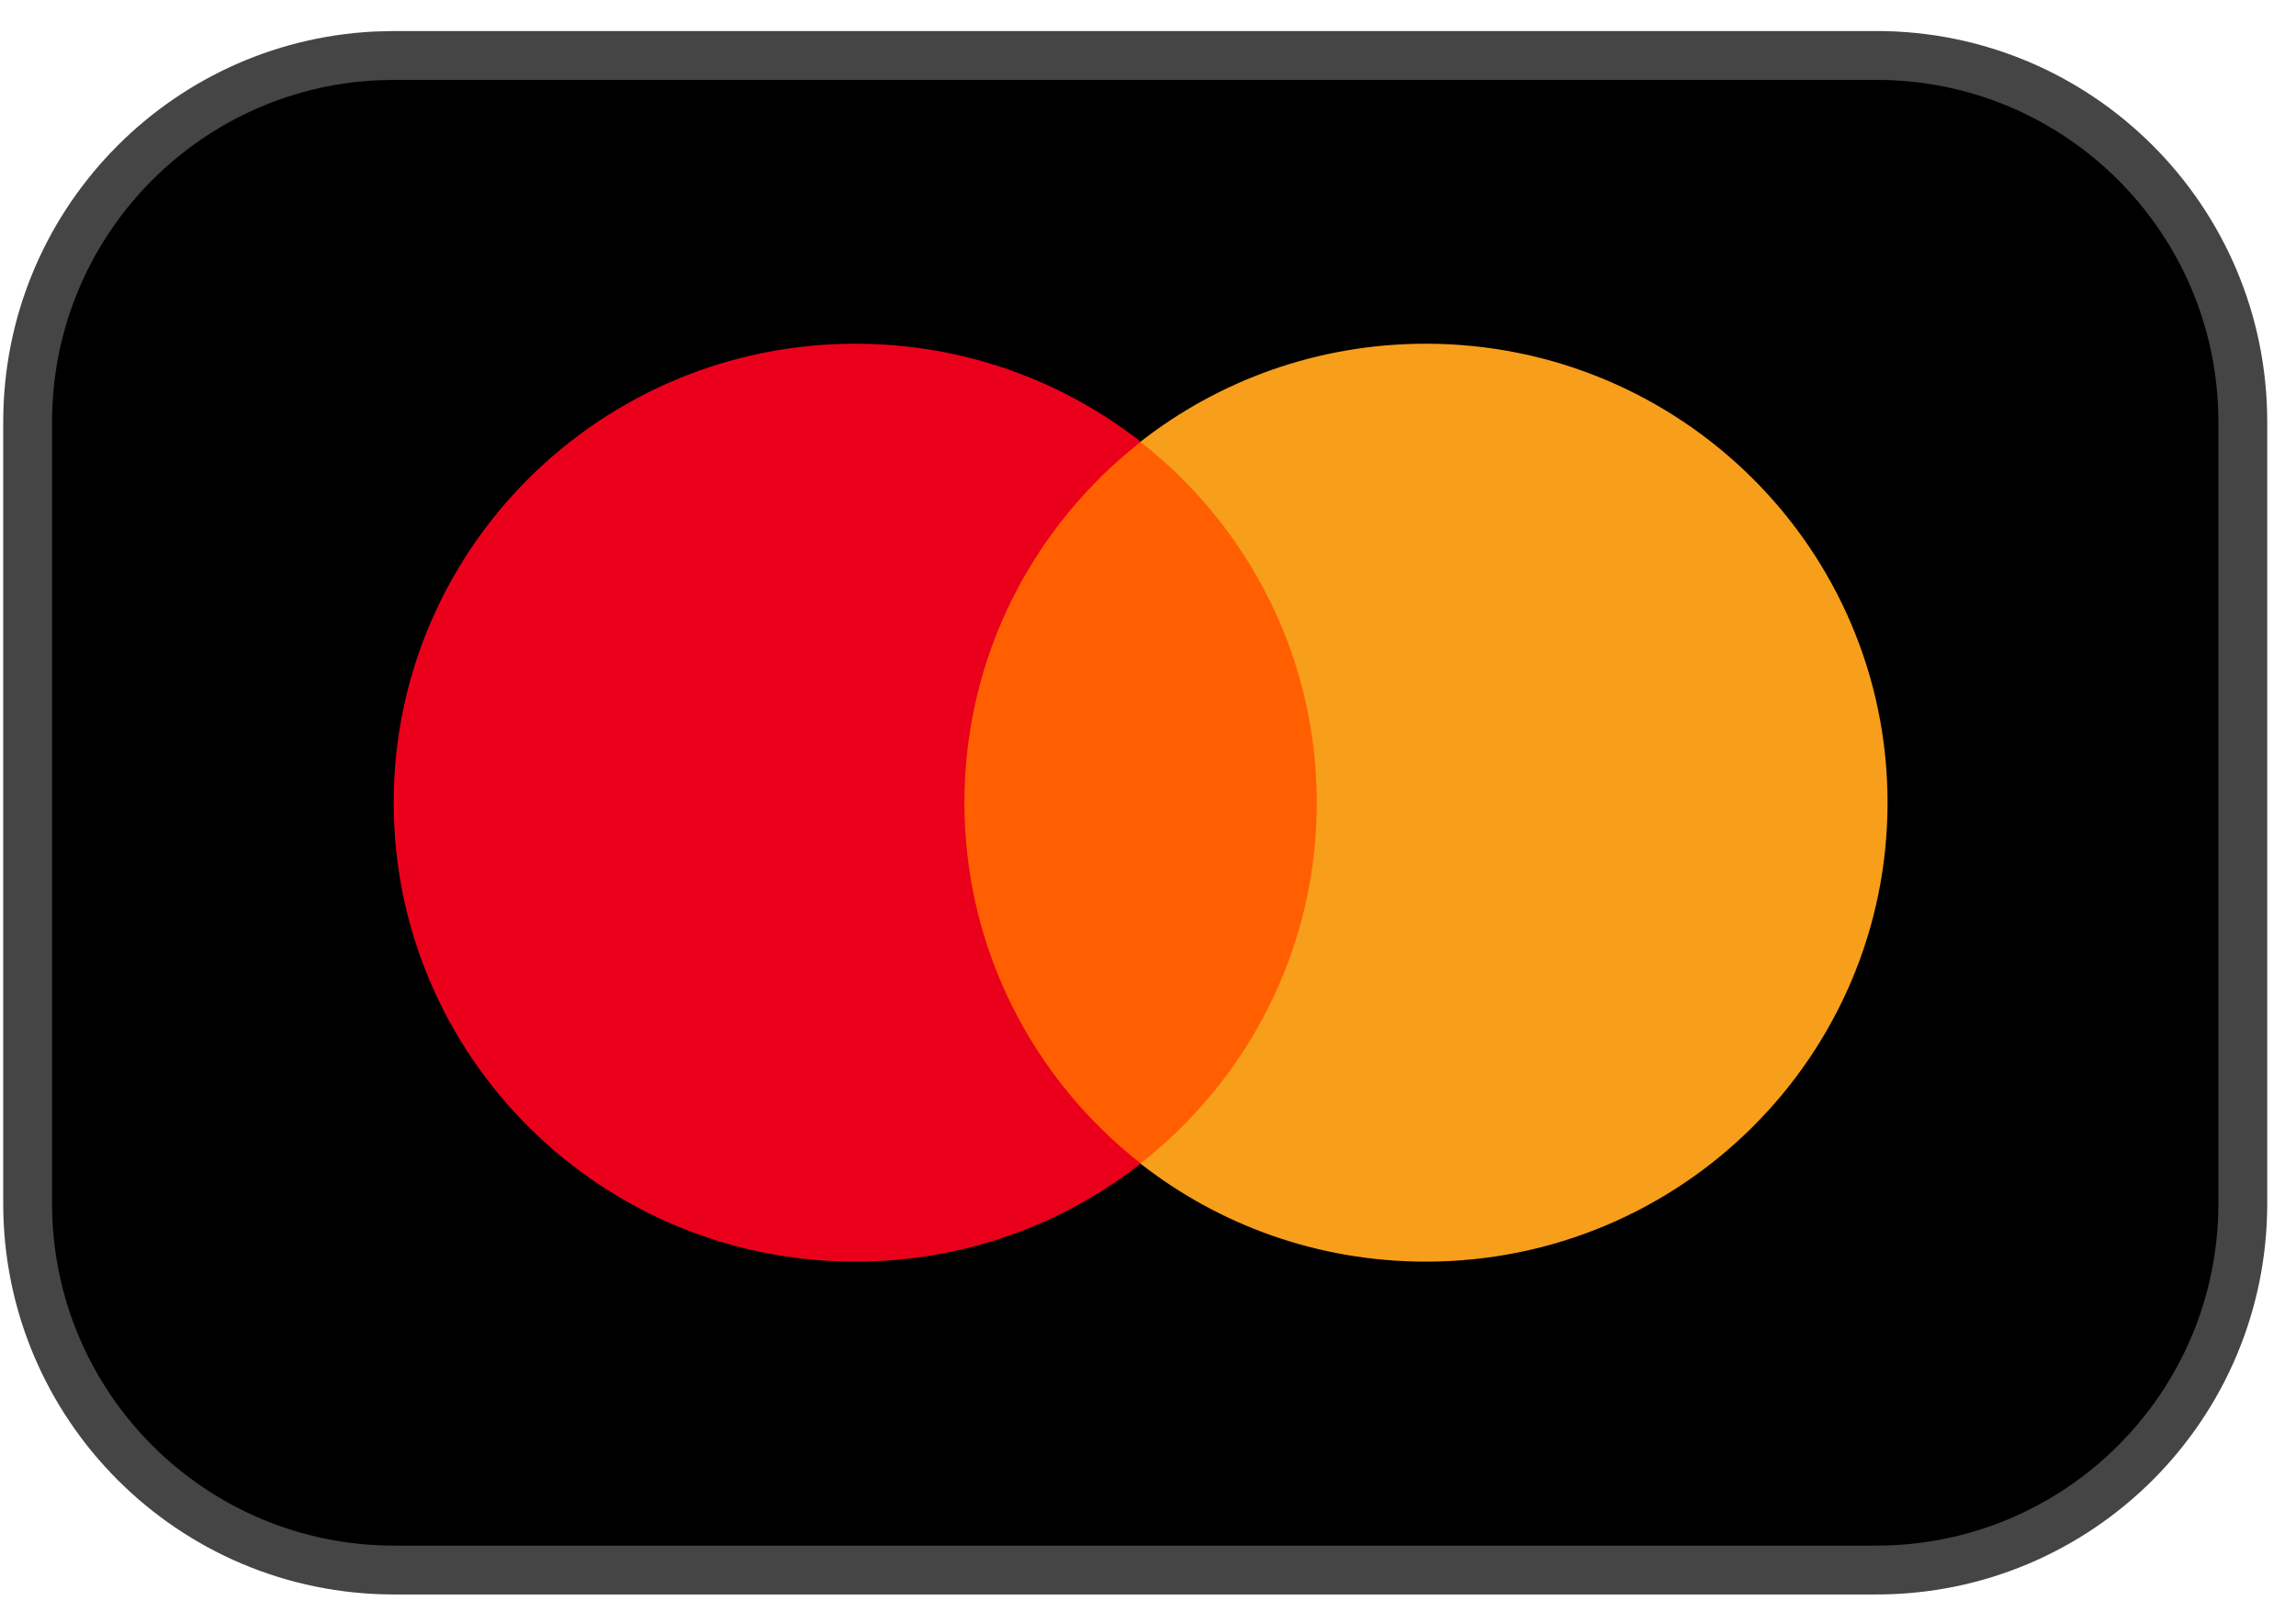<svg width="47" height="33" viewBox="0 0 47 33" fill="none" xmlns="http://www.w3.org/2000/svg">
<path d="M8.066 1.135H38.411C42.553 1.135 45.911 4.493 45.911 8.635V24.635C45.911 28.777 42.553 32.135 38.411 32.135H8.066C3.924 32.135 0.566 28.777 0.566 24.635V8.635C0.566 4.622 3.718 1.345 7.681 1.145L8.066 1.135Z" fill="black" stroke="#454545"/>
<path d="M27.482 23.816H19.211V9.044H27.482V23.816Z" fill="#FF5F00"/>
<path d="M19.742 16.429C19.742 13.432 21.154 10.763 23.353 9.043C21.745 7.785 19.716 7.035 17.511 7.035C12.29 7.035 8.059 11.241 8.059 16.429C8.059 21.617 12.29 25.823 17.511 25.823C19.716 25.823 21.745 25.073 23.353 23.815C21.154 22.095 19.742 19.425 19.742 16.429" fill="#EB001B"/>
<path d="M38.639 16.429C38.639 21.617 34.407 25.823 29.186 25.823C26.981 25.823 24.952 25.073 23.344 23.815C25.543 22.095 26.955 19.425 26.955 16.429C26.955 13.432 25.543 10.763 23.344 9.043C24.952 7.785 26.981 7.035 29.186 7.035C34.407 7.035 38.639 11.241 38.639 16.429" fill="#F79E1B"/>
</svg>
